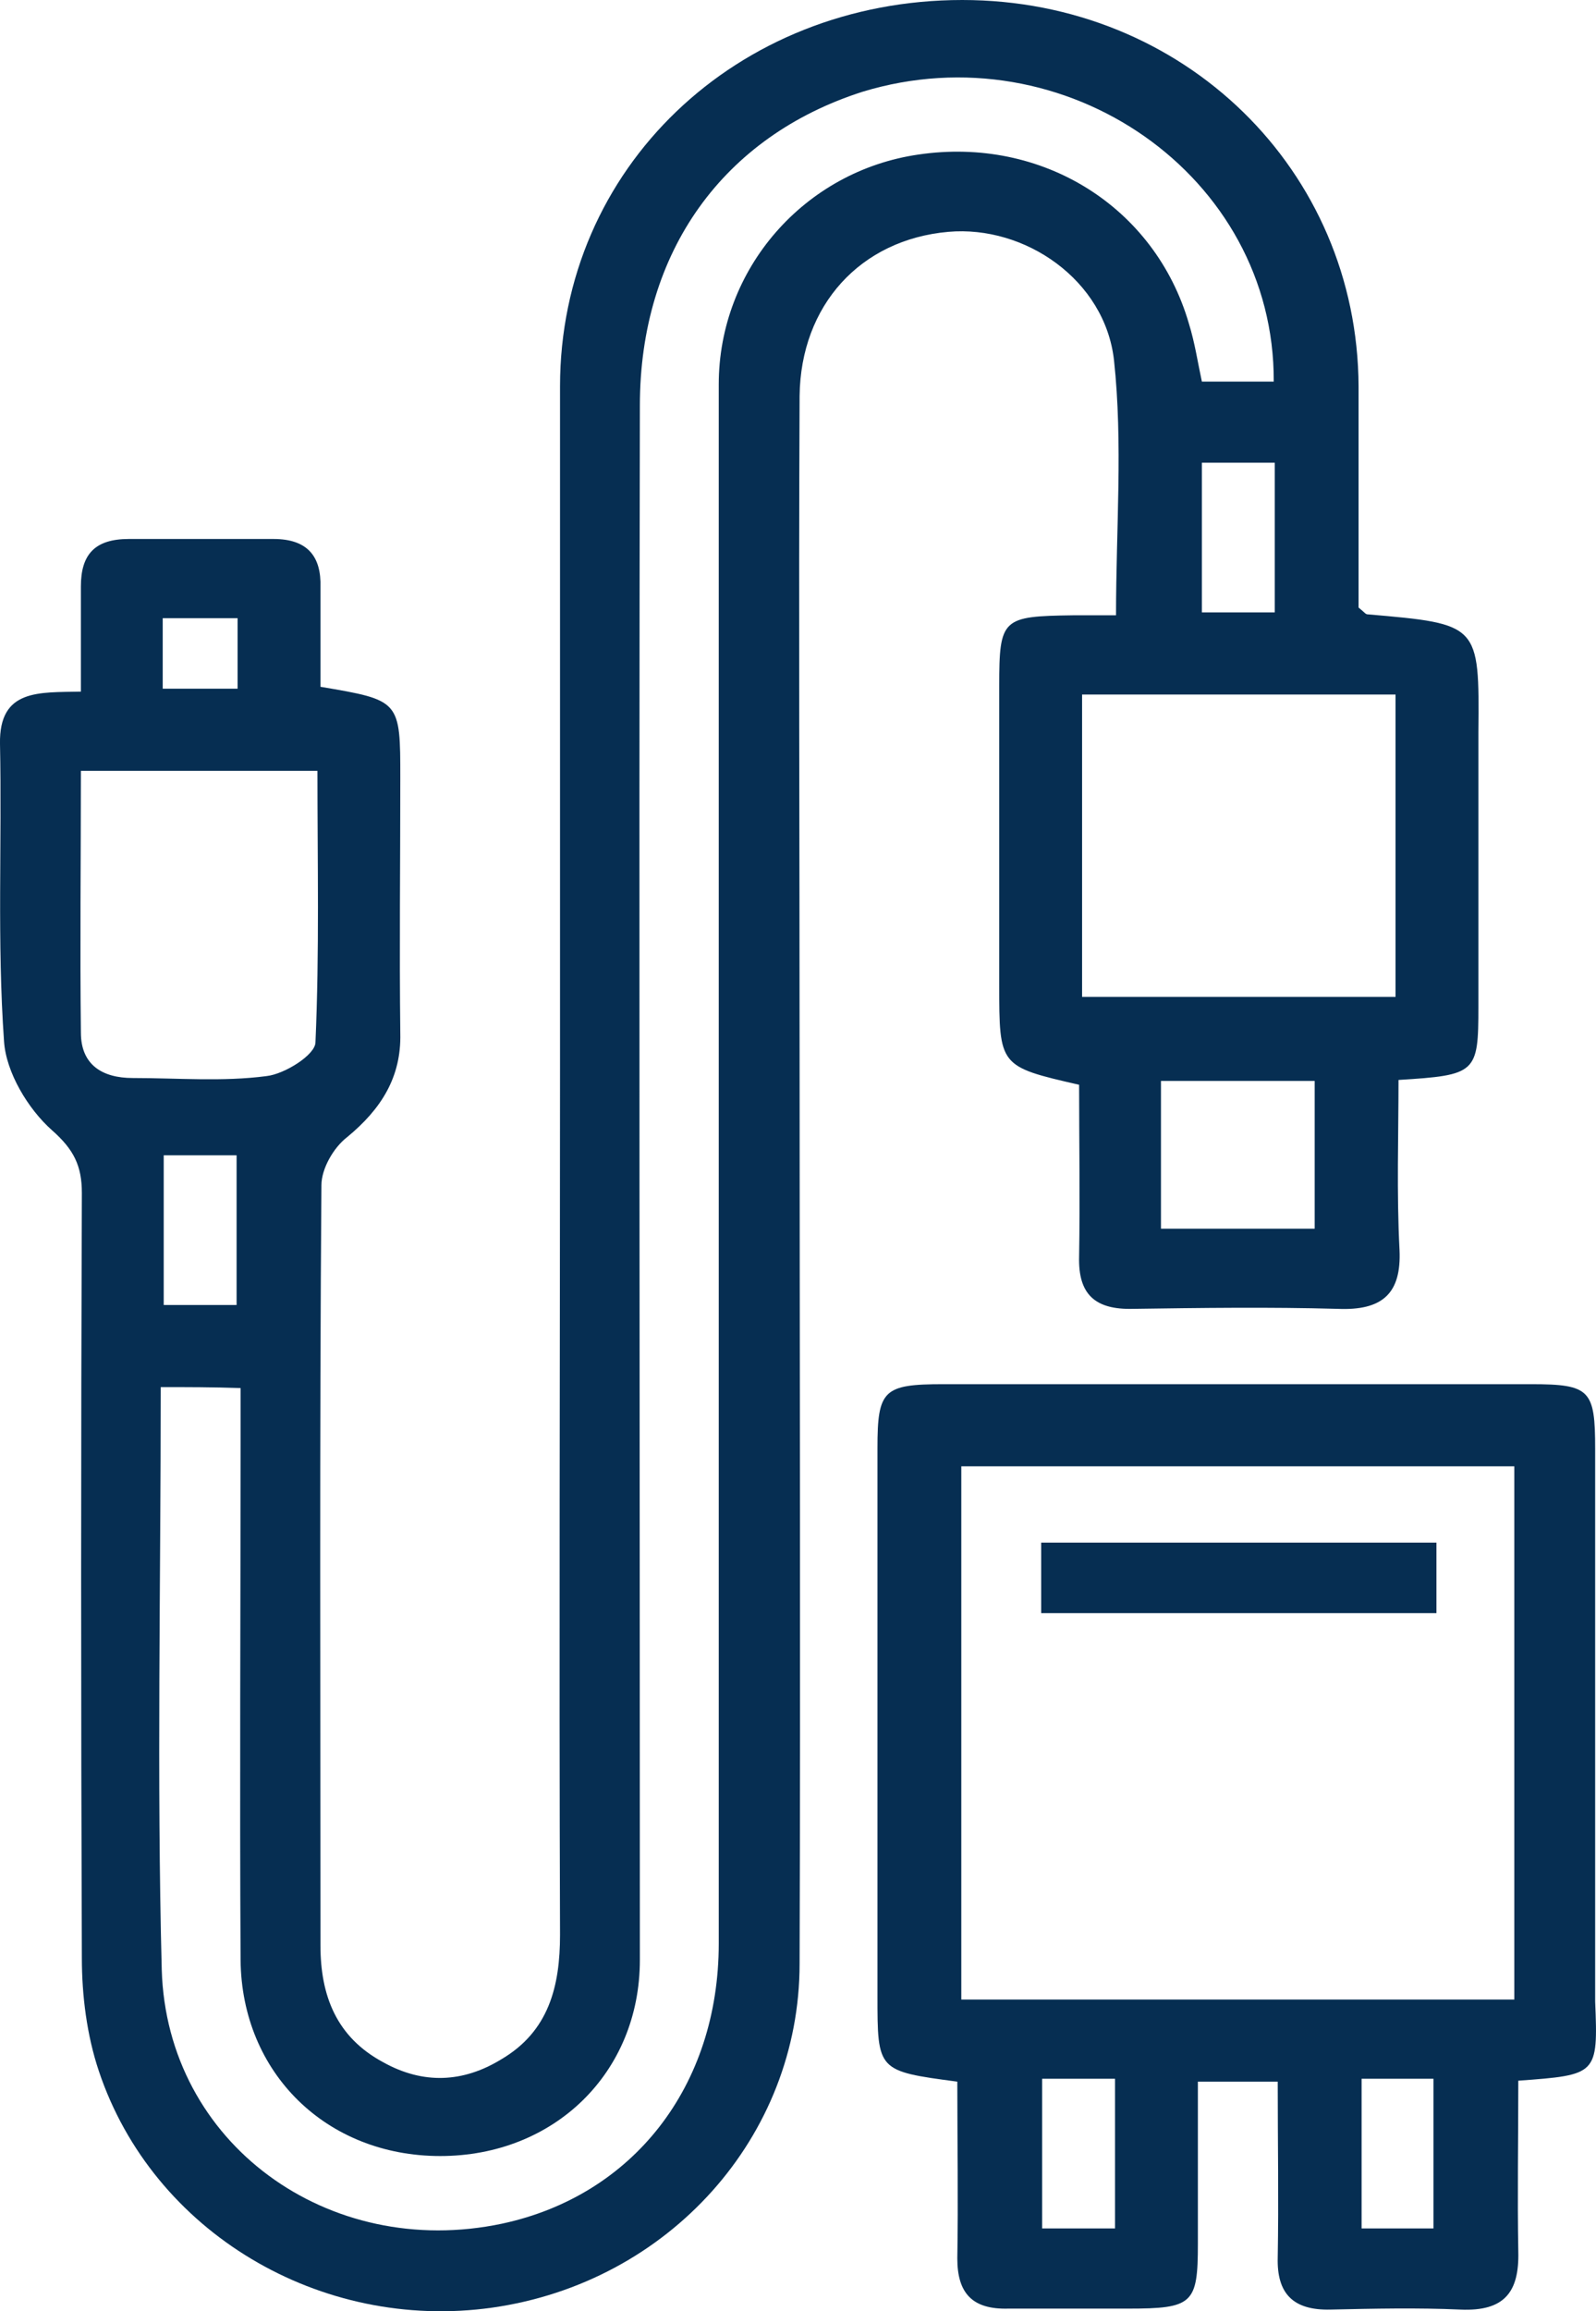 <svg width="38" height="55" viewBox="0 0 38 55" fill="none" xmlns="http://www.w3.org/2000/svg">
<path d="M1.926 16.458C1.926 15.539 1.926 14.757 1.926 13.953C1.926 13.194 2.258 12.826 3.066 12.826C4.207 12.826 5.372 12.826 6.513 12.826C7.321 12.826 7.653 13.24 7.63 13.976C7.63 14.78 7.63 15.562 7.63 16.343C9.531 16.665 9.531 16.665 9.531 18.527C9.531 20.55 9.507 22.573 9.531 24.595C9.555 25.63 9.079 26.388 8.271 27.055C7.939 27.308 7.653 27.814 7.653 28.204C7.606 34.227 7.63 40.272 7.63 46.294C7.63 47.49 8.01 48.478 9.127 49.076C10.078 49.605 11.028 49.559 11.931 49.007C13.072 48.34 13.334 47.26 13.334 46.042C13.31 39.169 13.334 32.296 13.334 25.446C13.334 20.021 13.334 14.619 13.334 9.195C13.334 4 17.541 0 22.912 0C28.188 0 32.324 4.046 32.347 9.195C32.347 10.988 32.347 12.757 32.347 14.458C32.49 14.573 32.514 14.619 32.561 14.619C35.223 14.849 35.223 14.849 35.2 17.424C35.2 19.607 35.2 21.768 35.2 23.952C35.2 25.538 35.152 25.584 33.298 25.699C33.298 27.032 33.251 28.388 33.322 29.744C33.369 30.779 32.918 31.192 31.848 31.146C30.232 31.101 28.592 31.123 26.976 31.146C26.073 31.169 25.669 30.802 25.693 29.905C25.716 28.526 25.693 27.17 25.693 25.814C23.791 25.377 23.791 25.377 23.791 23.423C23.791 21.055 23.791 18.688 23.791 16.32C23.791 14.711 23.863 14.665 25.55 14.642C25.859 14.642 26.168 14.642 26.572 14.642C26.572 12.573 26.738 10.551 26.524 8.574C26.311 6.666 24.409 5.356 22.579 5.517C20.488 5.701 19.062 7.264 19.038 9.424C19.014 14.642 19.038 19.883 19.038 25.101C19.038 32.319 19.062 39.514 19.038 46.731C19.038 50.846 15.924 54.317 11.718 54.914C7.63 55.489 3.637 53.121 2.353 49.283C2.068 48.432 1.949 47.49 1.949 46.593C1.926 40.525 1.926 34.456 1.949 28.388C1.949 27.744 1.759 27.354 1.236 26.894C0.666 26.388 0.143 25.515 0.096 24.779C-0.071 22.435 0.048 20.044 0 17.7C-0.023 16.389 0.927 16.481 1.926 16.458ZM3.827 33.008C3.827 37.721 3.732 42.295 3.851 46.869C3.97 51.007 7.82 53.788 11.955 52.915C15.069 52.248 17.113 49.651 17.113 46.248C17.113 33.882 17.113 21.515 17.113 9.149C17.113 6.39 19.157 4.069 21.866 3.678C24.813 3.241 27.499 4.919 28.307 7.7C28.45 8.16 28.521 8.643 28.616 9.08C29.234 9.08 29.781 9.08 30.327 9.08C30.351 4.184 25.36 0.713 20.535 2.184C17.232 3.241 15.235 5.976 15.235 9.654C15.211 21.975 15.235 34.296 15.235 46.639C15.235 49.329 13.191 51.306 10.482 51.306C7.772 51.306 5.752 49.329 5.728 46.639C5.705 42.525 5.728 38.387 5.728 34.273C5.728 33.859 5.728 33.468 5.728 33.031C5.039 33.008 4.492 33.008 3.827 33.008ZM25.764 16.527C25.764 18.987 25.764 21.377 25.764 23.722C28.307 23.722 30.779 23.722 33.227 23.722C33.227 21.285 33.227 18.941 33.227 16.527C30.731 16.527 28.283 16.527 25.764 16.527ZM1.926 18.343C1.926 20.481 1.902 22.527 1.926 24.572C1.926 25.331 2.425 25.653 3.161 25.653C4.231 25.653 5.301 25.745 6.346 25.607C6.774 25.561 7.511 25.101 7.511 24.802C7.606 22.665 7.558 20.504 7.558 18.343C5.657 18.343 3.874 18.343 1.926 18.343ZM27.642 29.239C28.901 29.239 30.09 29.239 31.302 29.239C31.302 28.02 31.302 26.871 31.302 25.722C30.018 25.722 28.83 25.722 27.642 25.722C27.642 26.94 27.642 28.066 27.642 29.239ZM28.616 11.011C28.616 12.252 28.616 13.424 28.616 14.573C29.258 14.573 29.828 14.573 30.351 14.573C30.351 13.332 30.351 12.183 30.351 11.011C29.757 11.011 29.234 11.011 28.616 11.011ZM3.898 27.492C3.898 28.756 3.898 29.905 3.898 31.055C4.54 31.055 5.11 31.055 5.633 31.055C5.633 29.813 5.633 28.664 5.633 27.492C5.015 27.492 4.516 27.492 3.898 27.492ZM5.657 14.711C5.039 14.711 4.469 14.711 3.874 14.711C3.874 15.332 3.874 15.861 3.874 16.389C4.516 16.389 5.087 16.389 5.657 16.389C5.657 15.792 5.657 15.286 5.657 14.711Z" fill="#062E52"/>
<path d="M36.15 49.513C36.15 50.915 36.126 52.248 36.15 53.581C36.174 54.547 35.817 55.006 34.772 54.96C33.75 54.914 32.704 54.937 31.682 54.96C30.779 54.983 30.398 54.57 30.422 53.719C30.446 52.363 30.422 50.984 30.422 49.536C29.781 49.536 29.21 49.536 28.521 49.536C28.521 50.846 28.521 52.11 28.521 53.397C28.521 54.822 28.402 54.937 26.857 54.937C25.907 54.937 24.956 54.937 24.005 54.937C23.15 54.96 22.793 54.57 22.793 53.742C22.817 52.34 22.793 50.938 22.793 49.536C20.892 49.283 20.892 49.283 20.892 47.49C20.892 43.145 20.892 38.801 20.892 34.456C20.892 33.077 21.034 32.939 22.46 32.939C27.119 32.939 31.801 32.939 36.459 32.939C37.861 32.939 37.98 33.077 37.98 34.48C37.98 38.87 37.98 43.237 37.98 47.628C38.051 49.375 38.028 49.375 36.15 49.513ZM36.055 47.582C36.055 43.283 36.055 39.077 36.055 34.893C31.611 34.893 27.238 34.893 22.888 34.893C22.888 39.169 22.888 43.352 22.888 47.582C27.309 47.582 31.634 47.582 36.055 47.582ZM24.813 49.467C24.813 50.731 24.813 51.88 24.813 53.029C25.455 53.029 26.025 53.029 26.548 53.029C26.548 51.788 26.548 50.639 26.548 49.467C25.954 49.467 25.431 49.467 24.813 49.467ZM32.419 49.467C32.419 50.662 32.419 51.857 32.419 53.029C33.037 53.029 33.607 53.029 34.13 53.029C34.13 51.788 34.13 50.639 34.13 49.467C33.536 49.467 33.037 49.467 32.419 49.467Z" fill="#062E52"/>
<path d="M34.201 36.709C34.201 37.284 34.201 37.813 34.201 38.387C31.064 38.387 27.951 38.387 24.79 38.387C24.79 37.813 24.79 37.307 24.79 36.709C27.879 36.709 30.993 36.709 34.201 36.709Z" fill="#062E52"/>
</svg>
